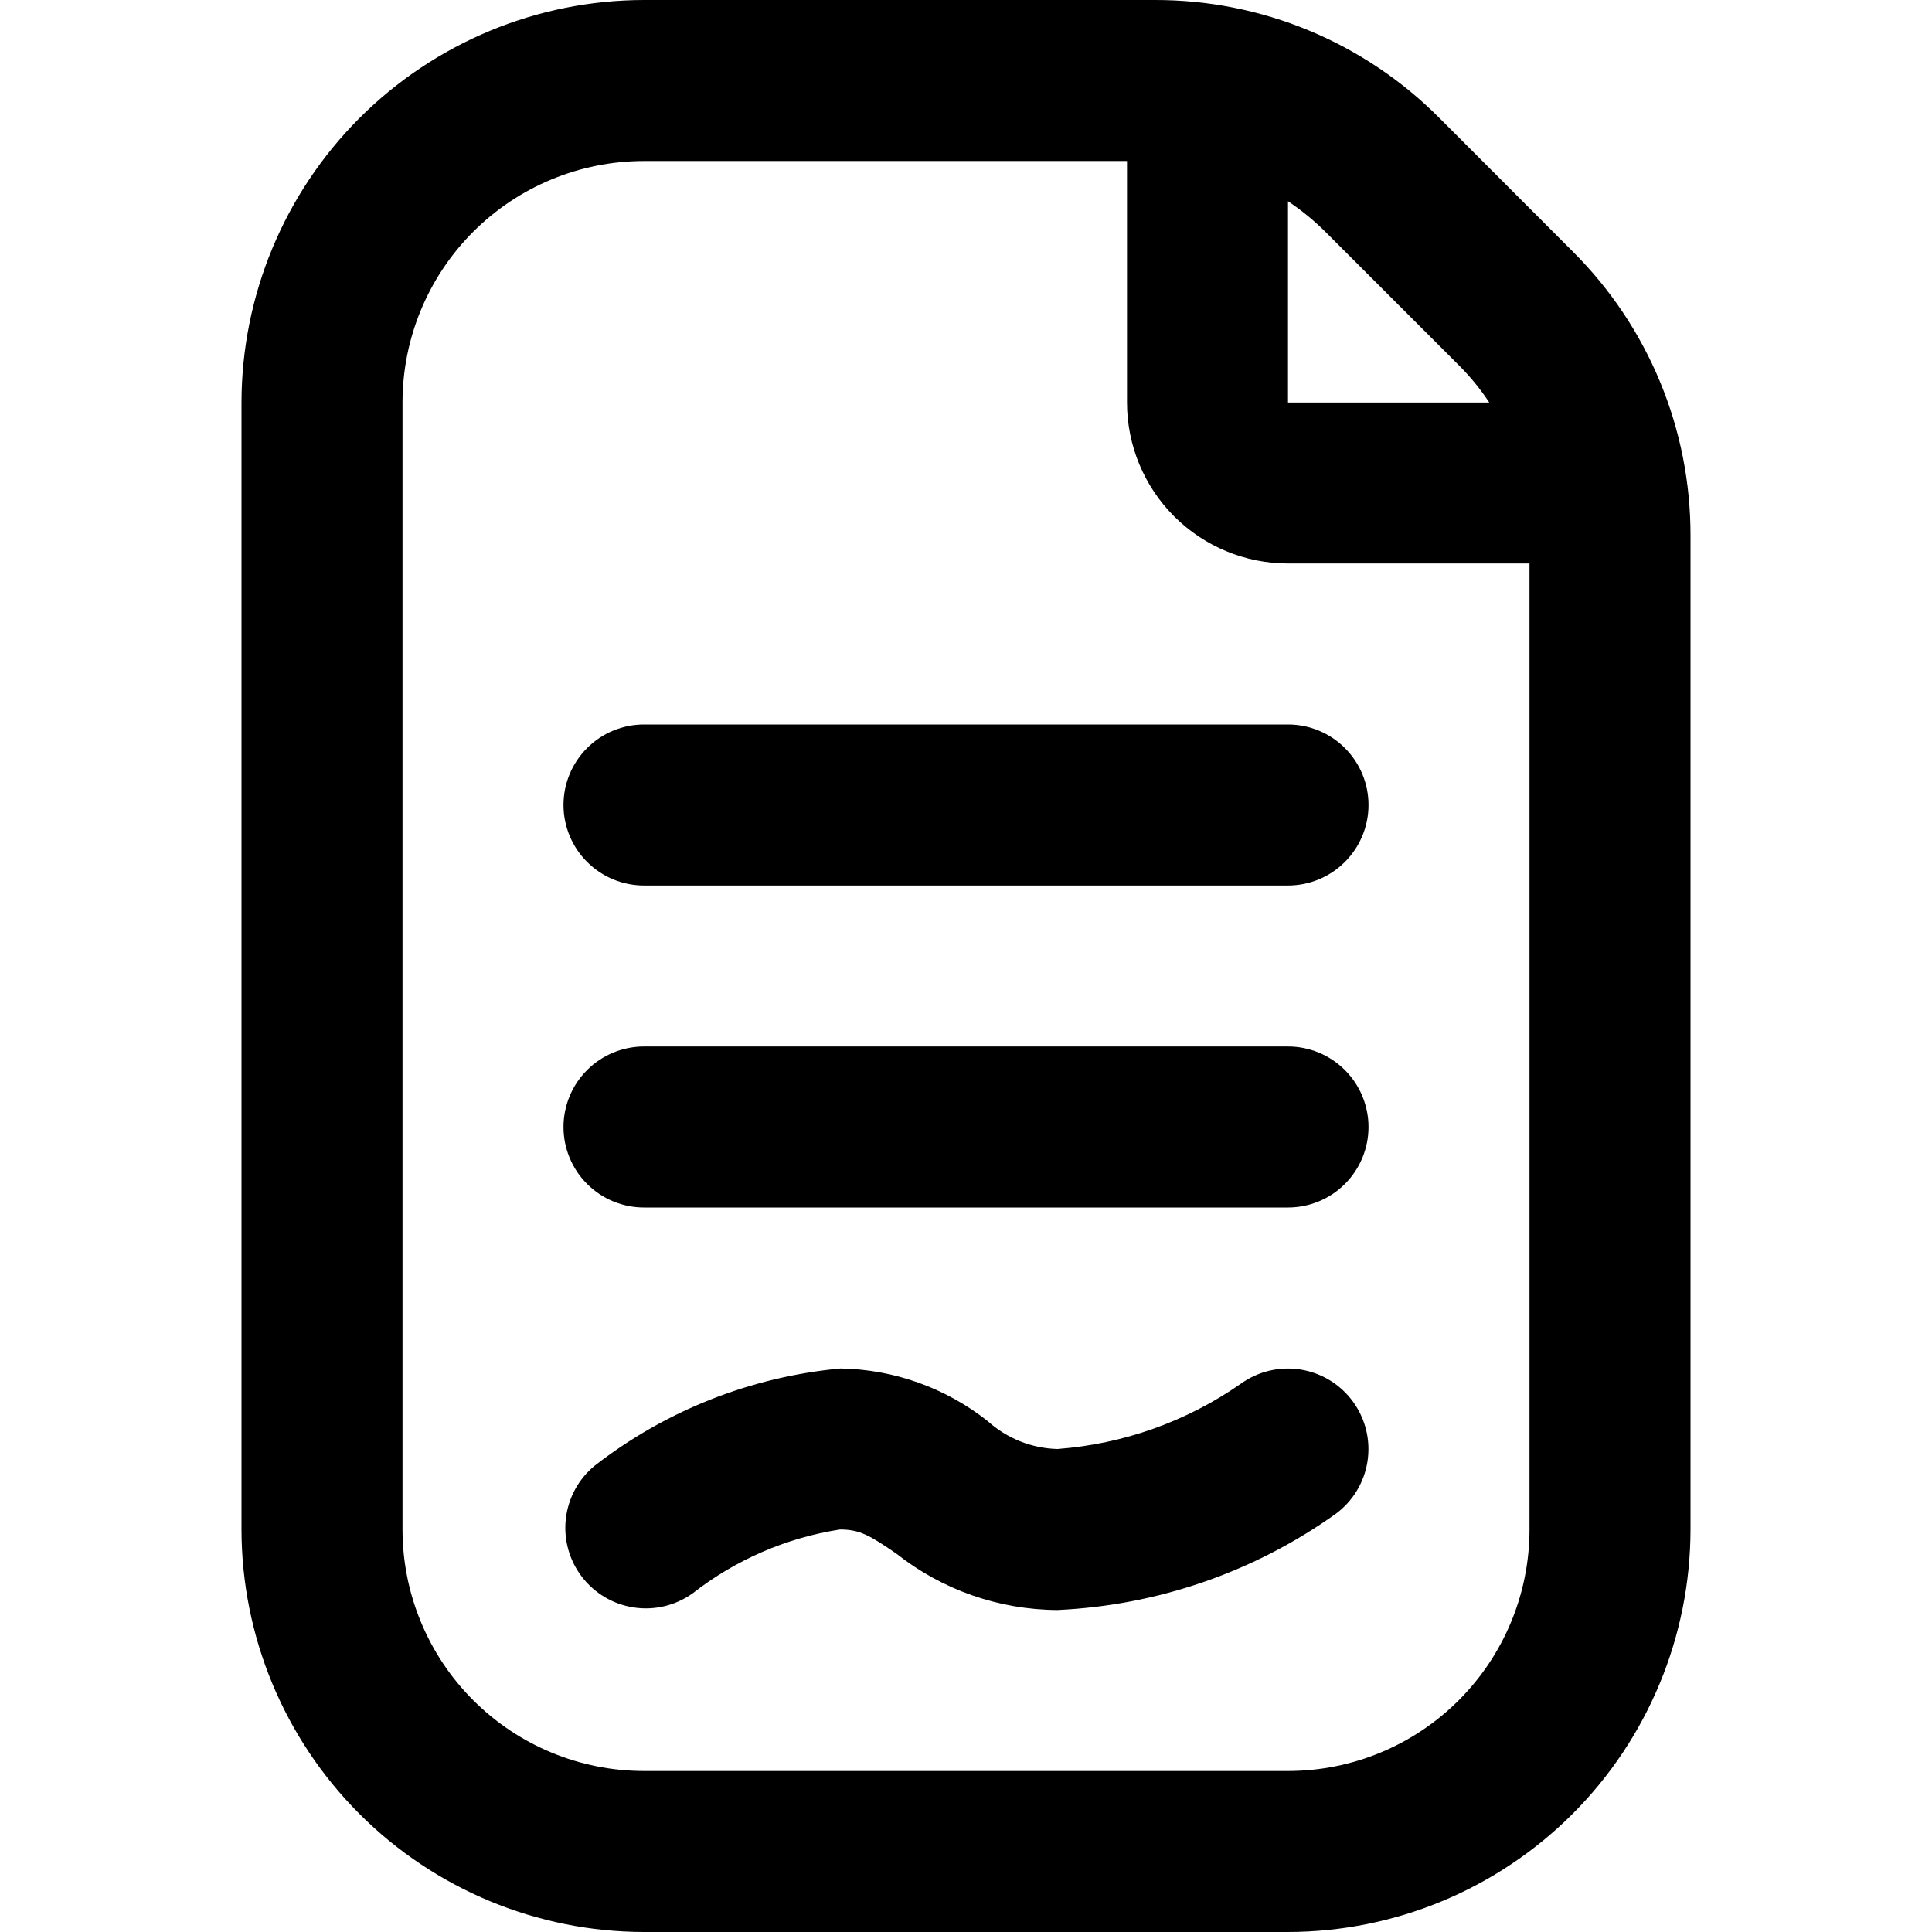 <?xml version="1.0" encoding="UTF-8"?>
<svg xmlns="http://www.w3.org/2000/svg" width="80" height="80" viewBox="0 0 80 80" fill="none">
  <g clip-path="url(#clip0_555_10)">
    <path d="M65.117 10.407L59.597 4.88C58.052 3.328 56.215 2.097 54.192 1.259C52.169 0.422 50 -0.006 47.81 6.51629e-06H26.667C22.248 0.005 18.012 1.763 14.887 4.887C11.763 8.012 10.005 12.248 10 16.667V63.333C10.005 67.752 11.763 71.988 14.887 75.113C18.012 78.237 22.248 79.995 26.667 80H53.333C57.752 79.995 61.988 78.237 65.113 75.113C68.237 71.988 69.995 67.752 70 63.333V22.19C70.005 20.001 69.577 17.832 68.738 15.809C67.9 13.787 66.669 11.95 65.117 10.407ZM60.403 15.12C60.876 15.591 61.3 16.109 61.667 16.667H53.333V8.333C53.89 8.704 54.409 9.129 54.883 9.6L60.403 15.12ZM63.333 63.333C63.333 65.986 62.28 68.529 60.404 70.404C58.529 72.28 55.986 73.333 53.333 73.333H26.667C24.015 73.333 21.471 72.28 19.596 70.404C17.72 68.529 16.667 65.986 16.667 63.333V16.667C16.667 14.014 17.72 11.471 19.596 9.596C21.471 7.72 24.015 6.667 26.667 6.667H46.667V16.667C46.667 18.435 47.369 20.131 48.619 21.381C49.87 22.631 51.565 23.333 53.333 23.333H63.333V63.333ZM53.333 30C54.217 30 55.065 30.351 55.69 30.976C56.316 31.601 56.667 32.449 56.667 33.333C56.667 34.217 56.316 35.065 55.69 35.69C55.065 36.316 54.217 36.667 53.333 36.667H26.667C25.783 36.667 24.935 36.316 24.31 35.69C23.684 35.065 23.333 34.217 23.333 33.333C23.333 32.449 23.684 31.601 24.31 30.976C24.935 30.351 25.783 30 26.667 30H53.333ZM56.667 46.667C56.667 47.551 56.316 48.399 55.69 49.024C55.065 49.649 54.217 50 53.333 50H26.667C25.783 50 24.935 49.649 24.31 49.024C23.684 48.399 23.333 47.551 23.333 46.667C23.333 45.783 23.684 44.935 24.31 44.31C24.935 43.684 25.783 43.333 26.667 43.333H53.333C54.217 43.333 55.065 43.684 55.69 44.31C56.316 44.935 56.667 45.783 56.667 46.667ZM56.027 58.043C56.545 58.756 56.76 59.645 56.624 60.516C56.489 61.387 56.014 62.168 55.303 62.69C51.926 65.097 47.926 66.477 43.783 66.667C41.363 66.655 39.016 65.834 37.117 64.333C36.023 63.583 35.607 63.333 34.783 63.333C32.555 63.678 30.452 64.59 28.677 65.98C27.973 66.482 27.101 66.691 26.246 66.562C25.39 66.433 24.619 65.977 24.094 65.29C23.568 64.603 23.331 63.739 23.431 62.88C23.531 62.021 23.961 61.234 24.63 60.687C27.567 58.407 31.094 57.012 34.797 56.667C37.017 56.702 39.164 57.47 40.903 58.85C41.696 59.563 42.717 59.971 43.783 60C46.509 59.796 49.13 58.865 51.373 57.303C52.089 56.785 52.981 56.572 53.853 56.71C54.726 56.849 55.508 57.328 56.027 58.043Z" fill="black"></path>
  </g>
  <defs>
    <clipPath id="clip0_555_10">
      <rect width="80" height="80" fill="white"></rect>
    </clipPath>
  </defs>
</svg>
